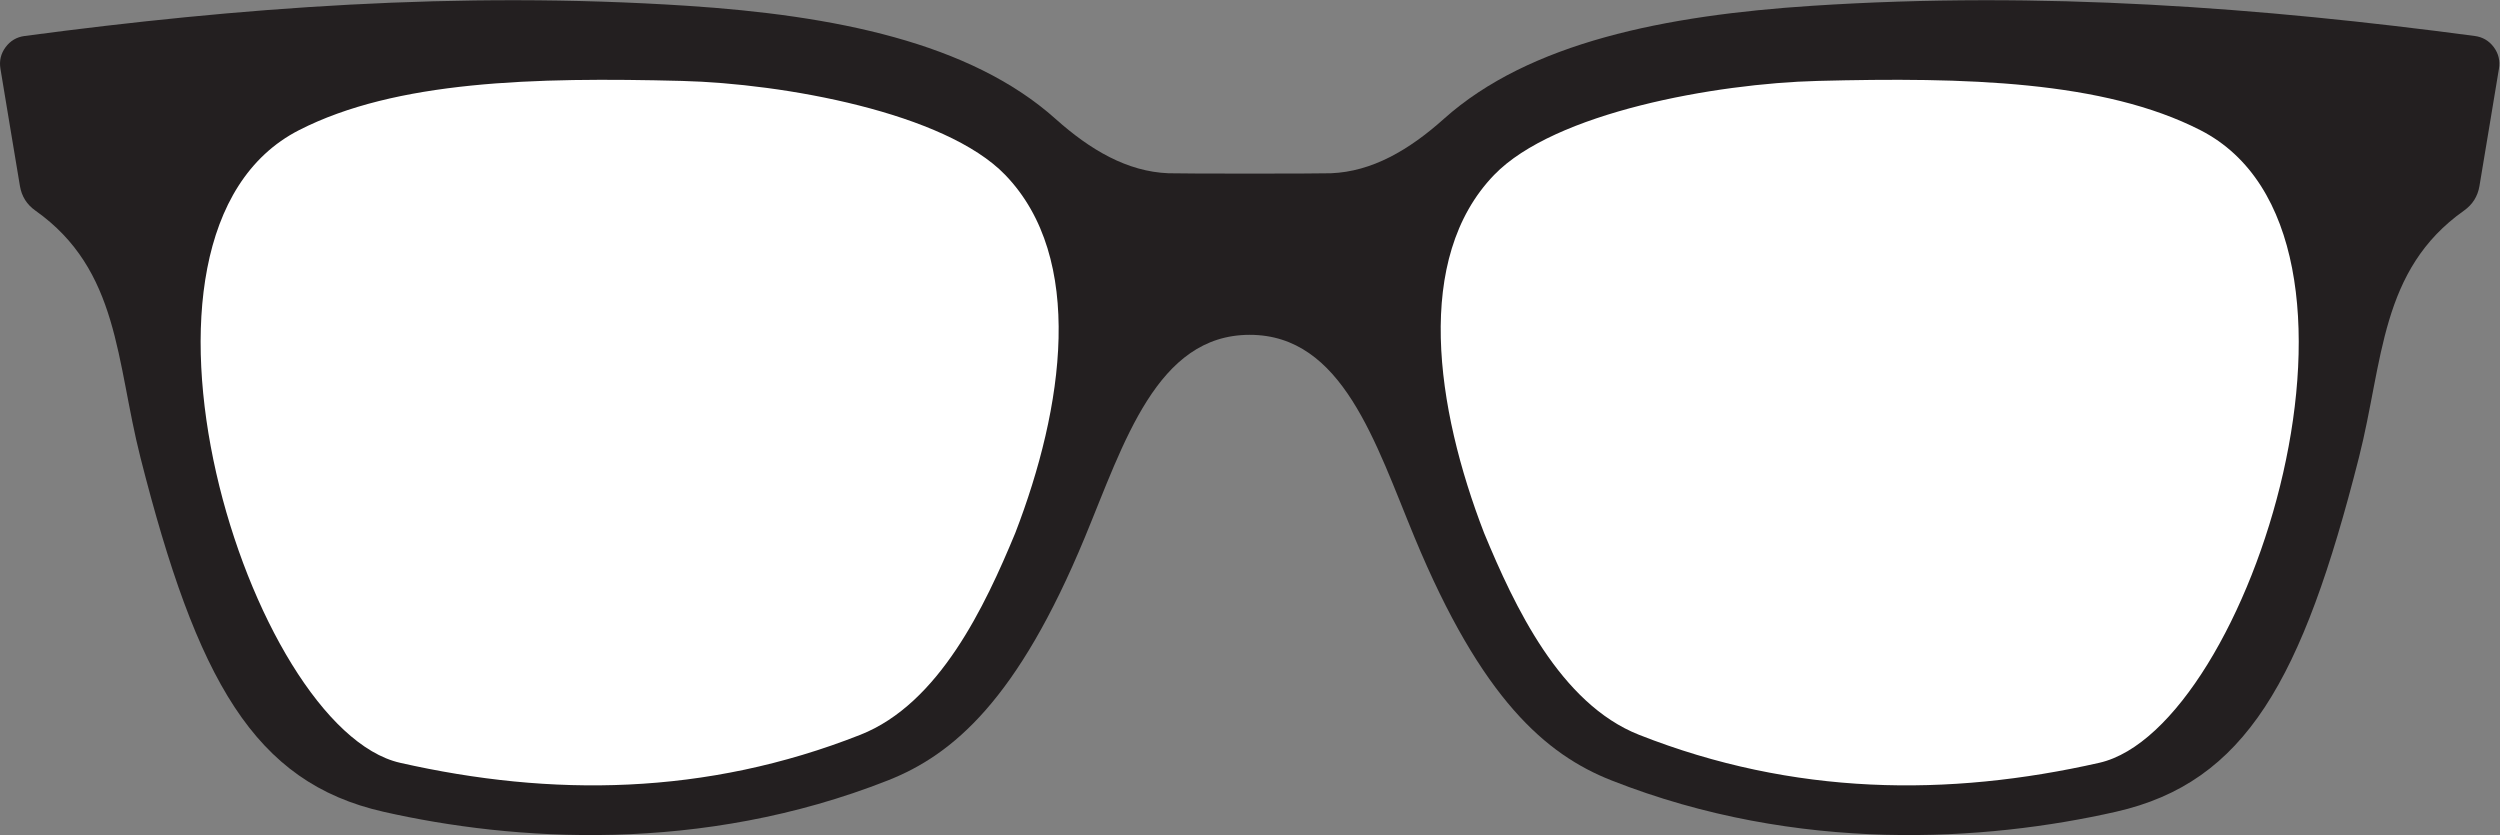 <?xml version="1.0" encoding="UTF-8" standalone="no"?>
<!-- Created with Inkscape (http://www.inkscape.org/) -->

<svg
   version="1.1"
   id="svg2"
   width="5910.547"
   height="1974.28"
   viewBox="0 0 5910.547 1974.28"
   sodipodi:docname="vecteezy_retro-glasses-vector_.eps"
   xmlns:inkscape="http://www.inkscape.org/namespaces/inkscape"
   xmlns:sodipodi="http://sodipodi.sourceforge.net/DTD/sodipodi-0.dtd"
   xmlns="http://www.w3.org/2000/svg"
   xmlns:svg="http://www.w3.org/2000/svg">
  <rect x="0" y="0" width="5910.547" height="1974.28" fill="#808080" stroke="none"/>
  <defs
     id="defs6" />
  <sodipodi:namedview
     id="namedview4"
     pagecolor="#ffffff"
     bordercolor="#000000"
     borderopacity="0.25"
     inkscape:showpageshadow="2"
     inkscape:pageopacity="0.0"
     inkscape:pagecheckerboard="0"
     inkscape:deskcolor="#d1d1d1" />
  <g
     id="g8"
     inkscape:groupmode="layer"
     inkscape:label="ink_ext_XXXXXX"
     transform="matrix(1.333,0,0,-1.333,0,1974.28)">
    <g
       id="g10"
       transform="scale(0.1)">
      <path
         d="M 7.547,13593.2 C 130.277,12861.4 224.711,12273.8 353.652,11510.3 c 30.723,-182 122.371,-327.6 273.114,-434.1 C 2118.03,10022.4 2056.9,8406.3 2490.84,6696.98 3493.61,2747 4502.7,934.5 6801.22,413.301 c 2298.51,-521.102 5629.48,-752 8948.28,557 1159.3,457.199 2301.2,1438.099 3490.2,4307.019 695.4,1678.09 1277.2,3594.93 2924.9,3594.93 1647.7,0 2229.4,-1916.84 2924.9,-3594.93 1188.9,-2868.92 2331,-3849.82 3490.1,-4307.019 3318.8,-1309 6649.8,-1078.102 8948.3,-557 2298.6,521.199 3307.6,2333.699 4310.4,6283.679 433.9,1709.32 372.8,3325.42 1864.1,4379.22 150.7,106.5 242.4,252.1 273.1,434.1 128.9,763.5 223.4,1351.1 346.1,2082.9 23.3,138.9 -7.4,267 -91.1,380.3 -83.7,113.4 -197.1,180.4 -336.7,199 -3779.1,503.1 -7685.6,800.6 -11749.7,535.8 -2603.9,-169.7 -5017.4,-648 -6534.8,-2005 -617.3,-552.1 -1273.1,-936.9 -2005,-965.4 -215.5,-8.4 -2664,-8.4 -2879.4,0 -731.9,28.5 -1387.8,413.3 -2005,965.4 -1517.4,1357 -3931,1835.3 -6534.9,2005 -4064.06,264.8 -7970.6,-32.7 -11749.629,-535.8 -139.652,-18.6 -253.051,-85.6 -336.742,-199 -83.672,-113.3 -114.375,-241.4 -91.082,-380.3 v 0"
         style="fill:#231f20;fill-opacity:1;fill-rule:evenodd;stroke:none"
         id="path12" />
      <path
         d="m 12098.2,13375.5 c -2631.09,68.2 -5079.44,2.8 -6793.4,-872.3 C 1673.5,10649.3 4417.46,1889.2 7096.57,1281.7 9775.6,674.301 12514.2,695.898 15259.5,1778.6 c 1399.8,552.1 2211.3,2284.8 2746.4,3576.01 861.5,2228.65 1248,4876.89 -176.3,6353.19 -1070.8,1109.8 -3938.7,1621.3 -5731.4,1667.7 v 0"
         style="fill:#ffffff;fill-opacity:1;fill-rule:evenodd;stroke:none"
         id="path14" />
      <path
         d="m 32230.9,13375.5 c 2631.1,68.2 5079.5,2.8 6793.4,-872.3 3631.3,-1853.9 887.4,-10614 -1791.6,-11221.5 -2679.2,-607.399 -5417.8,-585.802 -8163,496.9 -1399.8,552.1 -2211.4,2284.8 -2746.5,3576.01 -861.4,2228.65 -1247.9,4876.89 176.3,6353.19 1070.8,1109.8 3938.8,1621.3 5731.4,1667.7 v 0"
         style="fill:#ffffff;fill-opacity:1;fill-rule:evenodd;stroke:none"
         id="path16" />
    </g>
  </g>
</svg>

